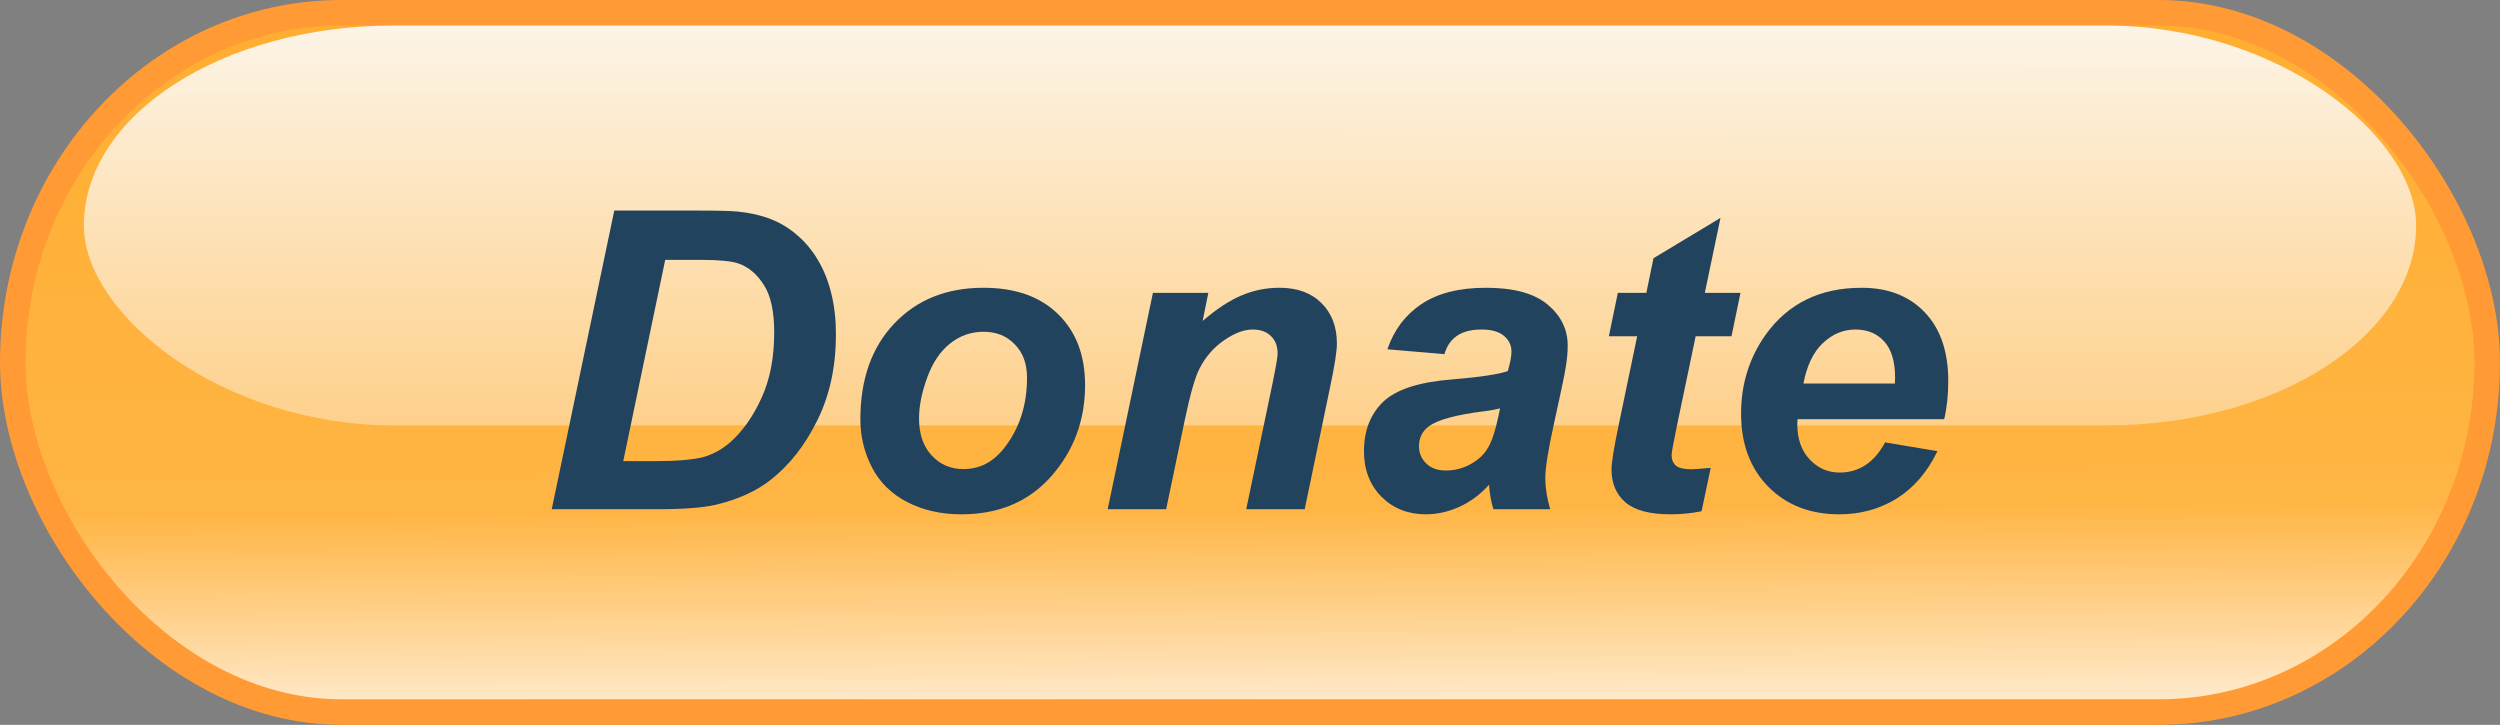 <?xml version="1.0" encoding="UTF-8" standalone="no"?>
<!-- Created with Inkscape (http://www.inkscape.org/) -->

<svg
   xmlns:dc="http://purl.org/dc/elements/1.1/"
   xmlns:cc="http://creativecommons.org/ns#"
   xmlns:rdf="http://www.w3.org/1999/02/22-rdf-syntax-ns#"
   xmlns:svg="http://www.w3.org/2000/svg"
   xmlns="http://www.w3.org/2000/svg"
   xmlns:xlink="http://www.w3.org/1999/xlink"
   xmlns:sodipodi="http://sodipodi.sourceforge.net/DTD/sodipodi-0.dtd"
   xmlns:inkscape="http://www.inkscape.org/namespaces/inkscape"
   width="138.032mm"
   height="40.021mm"
   viewBox="0 0 489.088 141.807"
   id="svg4303"
   version="1.1"
   inkscape:version="0.91 r13725"
   sodipodi:docname="paypal_donate.svg">
  <rect x="0" y="0" width="489.088" height="141.807" fill="#808080" stroke="none"/>
  <defs
     id="defs4305">
    <linearGradient
       inkscape:collect="always"
       id="linearGradient4908">
      <stop
         style="stop-color:#fcfcfc;stop-opacity:1;"
         offset="0"
         id="stop4910" />
      <stop
         style="stop-color:#fcfcfc;stop-opacity:0;"
         offset="1"
         id="stop4912" />
    </linearGradient>
    <linearGradient
       inkscape:collect="always"
       id="linearGradient4872">
      <stop
         style="stop-color:#ffae31;stop-opacity:1"
         offset="0"
         id="stop4874" />
      <stop
         id="stop4880"
         offset="0.714"
         style="stop-color:#ffb544;stop-opacity:1" />
      <stop
         style="stop-color:#ffe8c7;stop-opacity:1"
         offset="1"
         id="stop4876" />
    </linearGradient>
    <linearGradient
       inkscape:collect="always"
       xlink:href="#linearGradient4872"
       id="linearGradient4878"
       x1="388.201"
       y1="184.802"
       x2="388.874"
       y2="315.387"
       gradientUnits="userSpaceOnUse" />
    <linearGradient
       inkscape:collect="always"
       xlink:href="#linearGradient4908"
       id="linearGradient4914"
       x1="384.888"
       y1="168.33"
       x2="384.888"
       y2="324.904"
       gradientUnits="userSpaceOnUse" />
  </defs>
  <sodipodi:namedview
     id="base"
     pagecolor="#ffffff"
     bordercolor="#666666"
     borderopacity="1.0"
     inkscape:pageopacity="0.0"
     inkscape:pageshadow="2"
     inkscape:zoom="0.98994949"
     inkscape:cx="148.5129"
     inkscape:cy="216.71331"
     inkscape:document-units="px"
     inkscape:current-layer="layer1"
     showgrid="false"
     inkscape:window-width="1280"
     inkscape:window-height="790"
     inkscape:window-x="-8"
     inkscape:window-y="-8"
     inkscape:window-maximized="1"
     fit-margin-top="0"
     fit-margin-left="0"
     fit-margin-right="0"
     fit-margin-bottom="0" />
  <g
     inkscape:label="Layer 1"
     inkscape:groupmode="layer"
     id="layer1"
     transform="translate(-143.214,-178.769)">
    <rect
       style="fill:url(#linearGradient4878);fill-opacity:1;stroke:#ff9a35;stroke-width:5;stroke-linecap:round;stroke-linejoin:miter;stroke-miterlimit:4;stroke-dasharray:none;stroke-opacity:1"
       id="rect4862"
       width="484.088"
       height="136.807"
       x="145.714"
       y="181.269"
       rx="64.286"
       ry="68.404"
       inkscape:export-xdpi="16.929468"
       inkscape:export-ydpi="16.929468" />
    <rect
       style="fill:url(#linearGradient4914);fill-opacity:1;stroke:none;stroke-width:5;stroke-linecap:round;stroke-linejoin:miter;stroke-miterlimit:4;stroke-dasharray:none;stroke-opacity:1"
       id="rect4862-9"
       width="456.269"
       height="78.218"
       x="159.624"
       y="183.769"
       rx="60.592"
       ry="39.109"
       inkscape:export-xdpi="16.929468"
       inkscape:export-ydpi="16.929468" />
    <g
       style="font-style:normal;font-weight:normal;font-size:81.626px;line-height:125%;font-family:sans-serif;letter-spacing:0px;word-spacing:0px;fill:#22435e;fill-opacity:1;stroke:none;stroke-width:1px;stroke-linecap:butt;stroke-linejoin:miter;stroke-opacity:1"
       id="text4916">
      <path
         d="m 251.151,278.389 12.236,-58.429 15.743,0 q 6.576,0 8.41,0.199 3.627,0.359 6.457,1.475 2.87,1.116 5.181,3.149 2.352,1.993 4.025,4.823 1.714,2.83 2.631,6.536 0.917,3.667 0.917,8.051 0,9.446 -3.627,16.779 -3.587,7.294 -9.047,11.598 -4.185,3.348 -10.801,4.942 -3.746,0.877 -11.518,0.877 l -20.606,0 z m 13.99,-9.406 6.098,0 q 6.616,0 9.566,-0.797 2.989,-0.837 5.46,-3.069 3.547,-3.228 5.978,-8.609 2.431,-5.381 2.431,-12.674 0,-6.218 -2.033,-9.326 -1.993,-3.149 -4.942,-4.185 -2.073,-0.717 -7.373,-0.717 l -6.975,0 -8.21,39.378 z"
         style="font-style:italic;font-variant:normal;font-weight:bold;font-stretch:normal;font-family:Arial;-inkscape-font-specification:'Arial Bold Italic';fill:#22435e;fill-opacity:1"
         id="path4147" />
      <path
         d="m 311.533,260.813 q 0,-11.758 6.616,-18.732 6.656,-7.015 17.457,-7.015 9.366,0 14.627,5.181 5.261,5.141 5.261,13.87 0,10.283 -6.576,17.776 -6.576,7.493 -17.616,7.493 -5.978,0 -10.602,-2.391 -4.623,-2.391 -6.895,-6.776 -2.272,-4.384 -2.272,-9.406 z m 32.602,-8.171 q 0,-4.065 -2.391,-6.497 -2.352,-2.471 -6.098,-2.471 -3.707,0 -6.576,2.312 -2.87,2.272 -4.464,6.656 -1.594,4.344 -1.594,8.011 0,4.544 2.471,7.214 2.471,2.67 6.218,2.67 4.703,0 7.892,-4.025 4.544,-5.699 4.544,-13.87 z"
         style="font-style:italic;font-variant:normal;font-weight:bold;font-stretch:normal;font-family:Arial;-inkscape-font-specification:'Arial Bold Italic';fill:#22435e;fill-opacity:1"
         id="path4149" />
      <path
         d="m 368.767,236.062 10.841,0 -1.116,5.5 q 4.065,-3.507 7.573,-4.982 3.547,-1.515 7.453,-1.515 5.221,0 8.21,2.989 3.029,2.989 3.029,7.931 0,2.232 -1.315,8.45 l -4.982,23.954 -11.439,0 5.022,-24.033 q 1.116,-5.381 1.116,-6.417 0,-2.192 -1.315,-3.428 -1.275,-1.275 -3.587,-1.275 -2.511,0 -5.58,2.112 -3.069,2.112 -4.823,5.58 -1.275,2.471 -2.87,10.084 l -3.627,17.377 -11.439,0 8.848,-42.327 z"
         style="font-style:italic;font-variant:normal;font-weight:bold;font-stretch:normal;font-family:Arial;-inkscape-font-specification:'Arial Bold Italic';fill:#22435e;fill-opacity:1"
         id="path4151" />
      <path
         d="m 425.801,248.059 -11.16,-0.957 q 1.913,-5.66 6.656,-8.848 4.783,-3.188 12.634,-3.188 8.171,0 12.076,3.308 3.906,3.268 3.906,8.011 0,1.913 -0.359,4.065 -0.319,2.152 -2.352,11.319 -1.674,7.573 -1.674,10.602 0,2.71 0.957,6.018 l -11.12,0 q -0.678,-2.312 -0.837,-4.783 -2.511,2.79 -5.779,4.304 -3.268,1.475 -6.576,1.475 -5.261,0 -8.689,-3.428 -3.428,-3.467 -3.428,-8.888 0,-6.058 3.746,-9.685 3.786,-3.627 13.471,-4.384 8.171,-0.678 10.921,-1.634 0.717,-2.391 0.717,-3.826 0,-1.833 -1.475,-3.069 -1.475,-1.236 -4.384,-1.236 -3.069,0 -4.862,1.275 -1.754,1.236 -2.391,3.547 z m 10.881,10.602 q -1.036,0.279 -2.75,0.518 -8.609,1.036 -11.239,3.029 -1.873,1.435 -1.873,3.866 0,1.993 1.435,3.388 1.435,1.355 3.786,1.355 2.591,0 4.862,-1.236 2.312,-1.275 3.428,-3.228 1.156,-1.993 2.033,-6.178 l 0.319,-1.515 z"
         style="font-style:italic;font-variant:normal;font-weight:bold;font-stretch:normal;font-family:Arial;-inkscape-font-specification:'Arial Bold Italic';fill:#22435e;fill-opacity:1"
         id="path4153" />
      <path
         d="m 457.965,244.551 1.754,-8.489 5.58,0 1.395,-6.776 13.113,-7.892 -3.069,14.667 6.975,0 -1.754,8.489 -7.015,0 -3.707,17.736 q -0.996,4.823 -0.996,5.5 0,1.315 0.837,2.073 0.837,0.717 3.029,0.717 0.757,0 3.786,-0.279 l -1.794,8.489 q -2.949,0.598 -6.058,0.598 -6.058,0 -8.808,-2.312 -2.75,-2.352 -2.75,-6.497 0,-1.953 1.475,-9.008 l 3.547,-17.019 -5.54,0 z"
         style="font-style:italic;font-variant:normal;font-weight:bold;font-stretch:normal;font-family:Arial;-inkscape-font-specification:'Arial Bold Italic';fill:#22435e;fill-opacity:1"
         id="path4155" />
      <path
         d="m 523.568,260.773 -28.697,0 q -0.04,0.678 -0.04,1.036 0,4.225 2.391,6.815 2.431,2.591 5.899,2.591 5.699,0 8.888,-5.899 l 10.243,1.714 q -2.989,6.178 -8.011,9.287 -4.982,3.069 -11.2,3.069 -8.529,0 -13.87,-5.381 -5.341,-5.42 -5.341,-14.308 0,-8.689 4.823,-15.464 6.576,-9.167 18.772,-9.167 7.772,0 12.355,4.823 4.583,4.783 4.583,13.432 0,4.145 -0.797,7.453 z m -9.645,-6.975 q 0.04,-0.757 0.04,-1.156 0,-4.703 -2.112,-7.055 -2.112,-2.352 -5.66,-2.352 -3.547,0 -6.377,2.67 -2.79,2.67 -3.786,7.892 l 17.895,0 z"
         style="font-style:italic;font-variant:normal;font-weight:bold;font-stretch:normal;font-family:Arial;-inkscape-font-specification:'Arial Bold Italic';fill:#22435e;fill-opacity:1"
         id="path4157" />
    </g>
  </g>
</svg>
